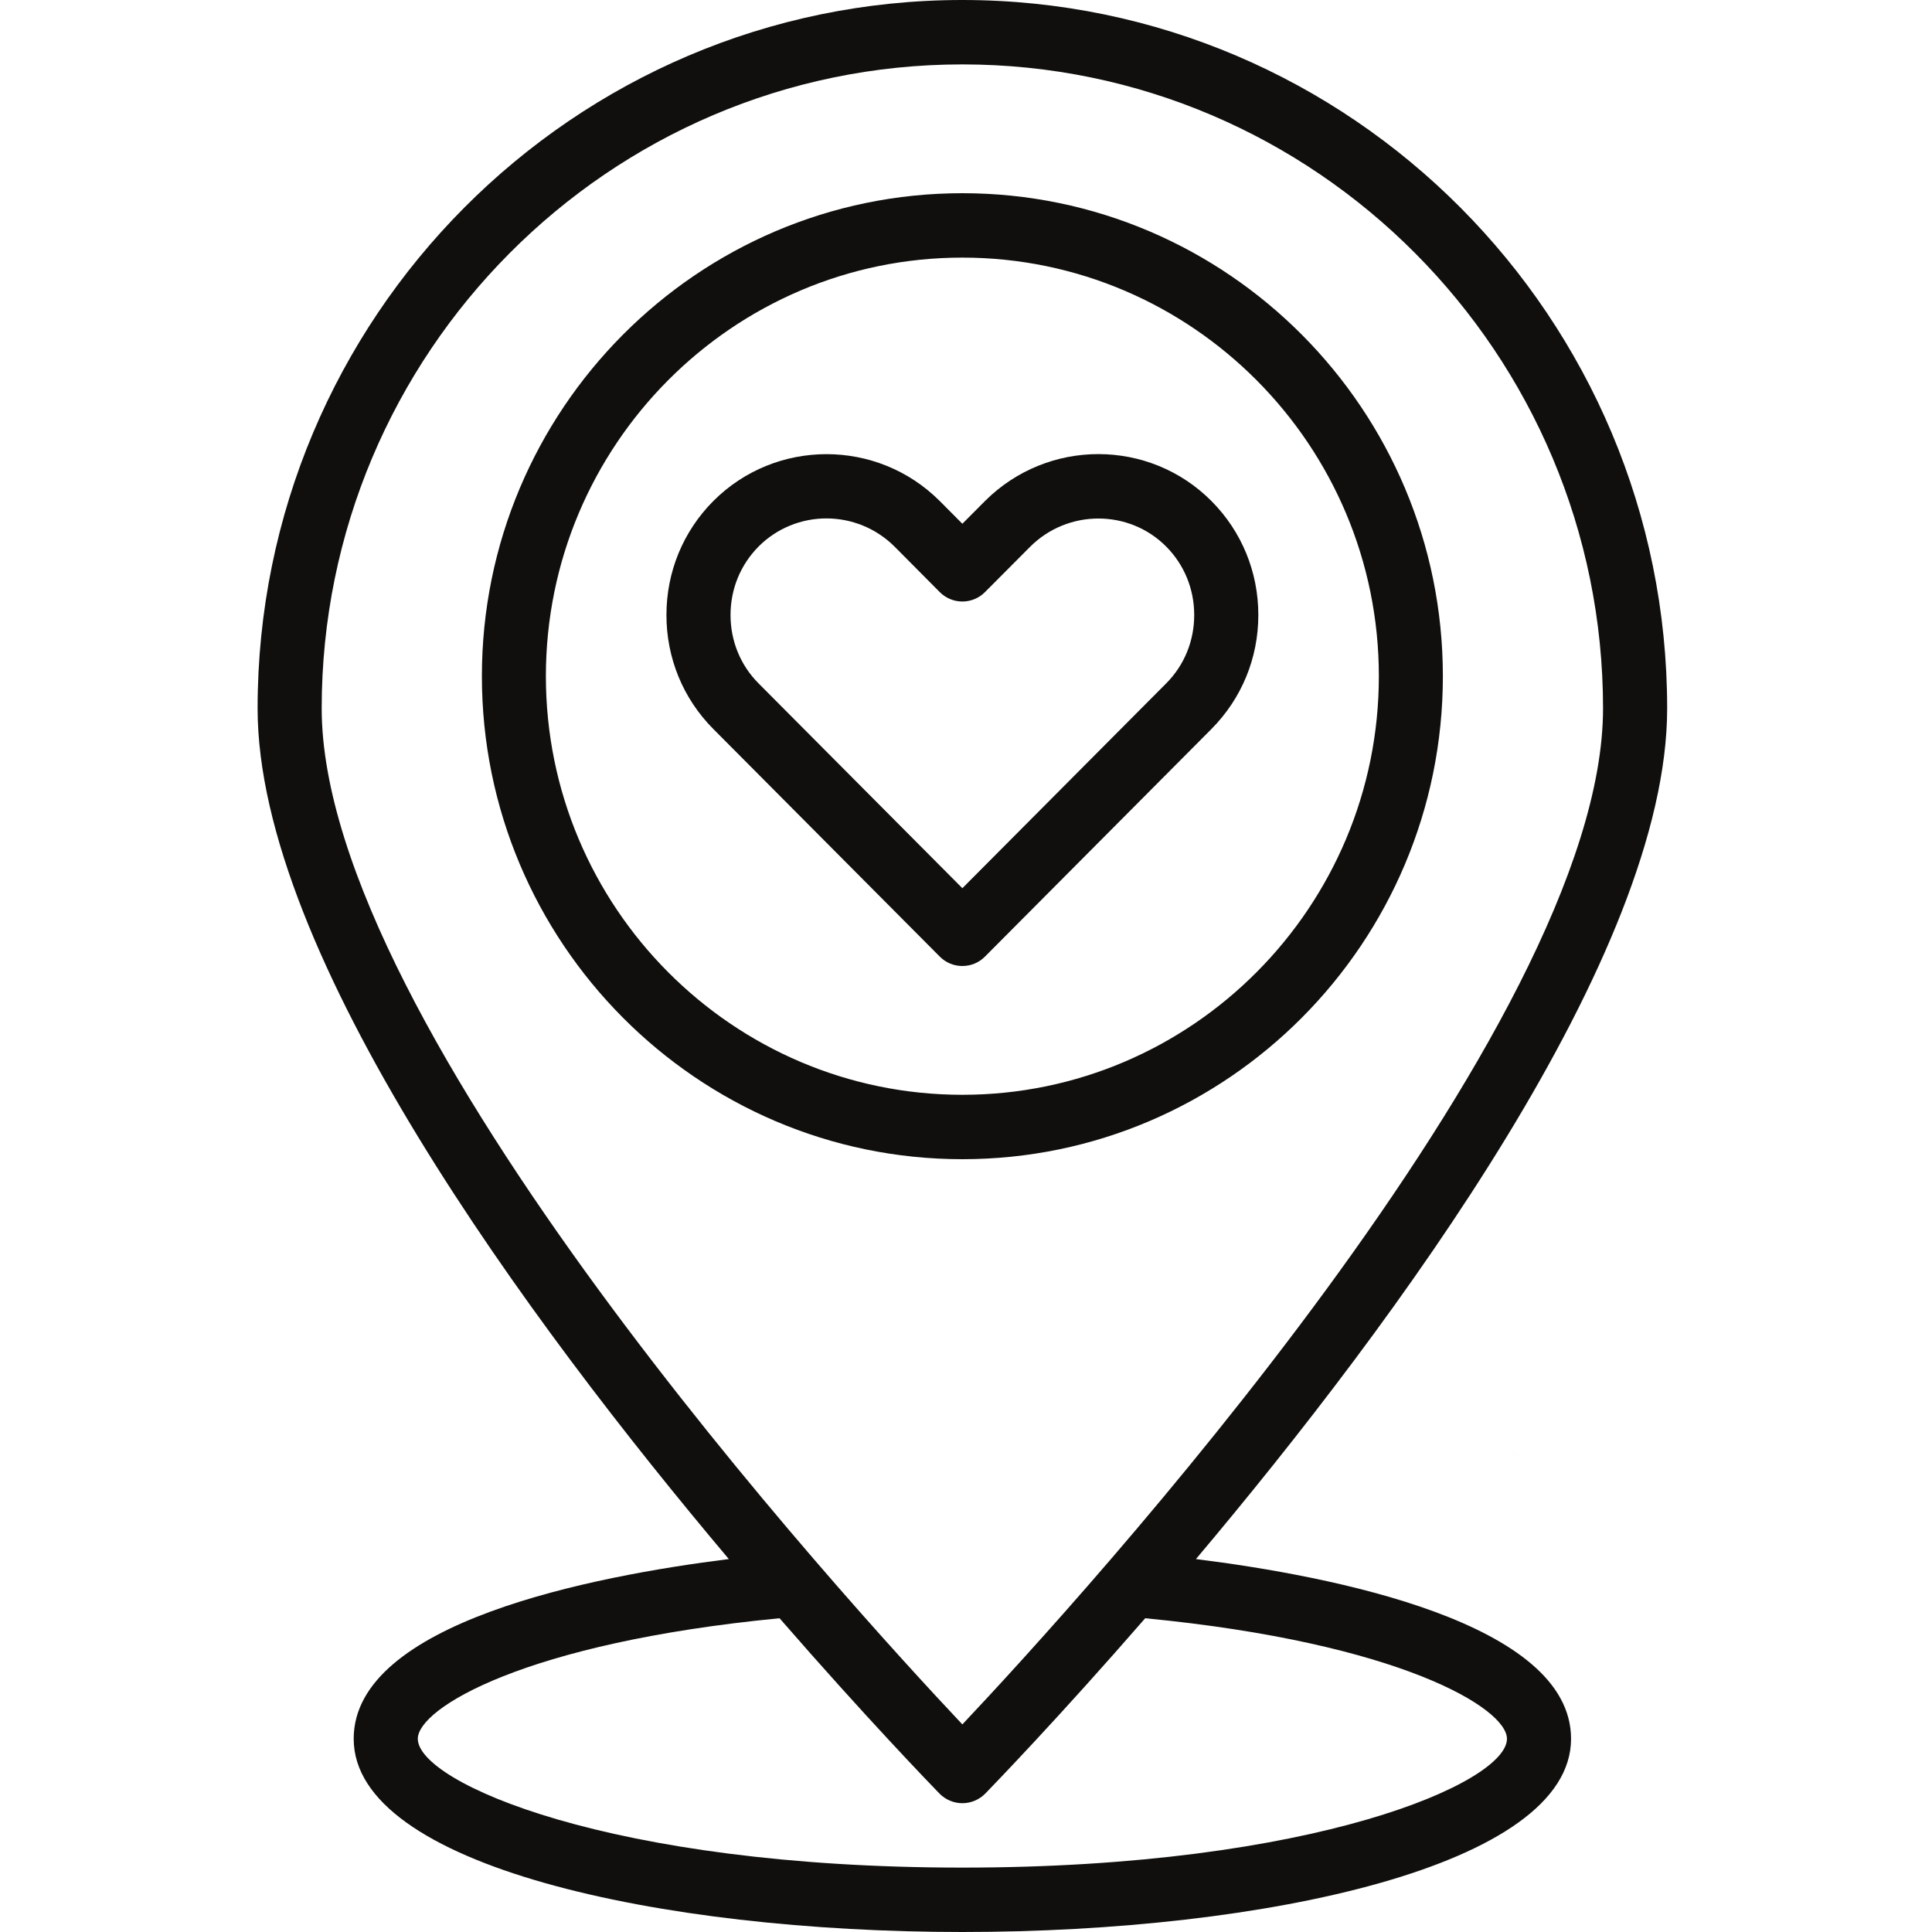 <svg version="1.0" preserveAspectRatio="xMidYMid meet" height="100" viewBox="0 0 75 75" zoomAndPan="magnify" width="100" xmlns:xlink="http://www.w3.org/1999/xlink" xmlns="http://www.w3.org/2000/svg"><defs><filter id="9cf6cc9fe8" height="100%" width="100%" y="0%" x="0%"><feColorMatrix color-interpolation-filters="sRGB" values="0 0 0 0 1 0 0 0 0 1 0 0 0 0 1 0 0 0 1 0"></feColorMatrix></filter><clipPath id="076df27c7e"><path clip-rule="nonzero" d="M 58.562 56.309 L 58.973 56.309 L 58.973 56.586 L 58.562 56.586 Z M 58.562 56.309"></path></clipPath><clipPath id="b23e88b2a2"><path clip-rule="nonzero" d="M 58.949 56.477 C 58.199 56.773 58.801 56.324 58.801 56.324"></path></clipPath><mask id="3ec9204b39"><g filter="url(#9cf6cc9fe8)"><rect fill-opacity="0.01" height="90" y="-7.5" fill="#000000" width="90" x="-7.5"></rect></g></mask><clipPath id="8415811ad6"><path clip-rule="nonzero" d="M 0.562 0.309 L 0.973 0.309 L 0.973 0.586 L 0.562 0.586 Z M 0.562 0.309"></path></clipPath><clipPath id="e783e22244"><path clip-rule="nonzero" d="M 0.949 0.477 C 0.199 0.773 0.801 0.324 0.801 0.324"></path></clipPath><clipPath id="5b3160923d"><rect height="1" y="0" width="1" x="0"></rect></clipPath><clipPath id="7d9d3e1d51"><path clip-rule="nonzero" d="M 10 0 L 64.734 0 L 64.734 75 L 10 75 Z M 10 0"></path></clipPath></defs><g clip-path="url(#076df27c7e)"><g clip-path="url(#b23e88b2a2)"><g mask="url(#3ec9204b39)"><g transform="matrix(1, 0, 0, 1, 58, 56)"><g clip-path="url(#5b3160923d)"><g clip-path="url(#8415811ad6)"><g clip-path="url(#e783e22244)"><rect fill-opacity="1" y="-72.5" height="108" fill="#e7191f" width="108" x="-74.5"></rect></g></g></g></g></g></g></g><path fill-rule="nonzero" fill-opacity="1" d="M 32.082 20.125 C 31.125 20.125 30.168 20.492 29.445 21.219 C 28.742 21.93 28.359 22.871 28.359 23.875 C 28.359 24.879 28.742 25.82 29.445 26.527 L 37.359 34.48 L 45.273 26.527 C 45.977 25.82 46.359 24.879 46.359 23.875 C 46.359 22.871 45.977 21.93 45.273 21.219 C 43.824 19.762 41.449 19.766 39.988 21.227 L 38.238 22.984 C 37.754 23.473 36.965 23.473 36.48 22.984 L 34.727 21.219 C 33.996 20.492 33.039 20.125 32.082 20.125 Z M 37.359 37.5 C 37.039 37.5 36.723 37.379 36.48 37.133 L 27.688 28.297 C 26.516 27.117 25.871 25.547 25.871 23.875 C 25.871 22.203 26.516 20.633 27.688 19.453 C 30.105 17.027 34.051 17.02 36.48 19.449 L 37.359 20.332 L 38.234 19.453 C 40.668 17.02 44.613 17.02 47.031 19.453 C 48.203 20.633 48.848 22.203 48.848 23.875 C 48.848 25.547 48.203 27.113 47.031 28.297 L 38.238 37.133 C 37.996 37.379 37.68 37.5 37.359 37.5" fill="#100f0d"></path><path fill-rule="nonzero" fill-opacity="1" d="M 37.359 10 C 28.445 10 21.191 17.289 21.191 26.25 C 21.191 35.211 28.445 42.5 37.359 42.5 C 46.273 42.5 53.527 35.211 53.527 26.25 C 53.527 17.289 46.273 10 37.359 10 Z M 37.359 45 C 27.074 45 18.707 36.586 18.707 26.25 C 18.707 15.914 27.074 7.5 37.359 7.5 C 47.648 7.5 56.012 15.914 56.012 26.25 C 56.012 36.586 47.648 45 37.359 45" fill="#100f0d"></path><g clip-path="url(#7d9d3e1d51)"><path fill-rule="nonzero" fill-opacity="1" d="M 37.359 72.5 C 23.68 72.5 16.219 69.195 16.219 67.5 C 16.219 66.316 20.363 63.777 30.262 62.82 C 33.625 66.688 36.148 69.293 36.469 69.625 C 36.703 69.863 37.023 70 37.359 70 C 37.695 70 38.016 69.863 38.25 69.625 C 38.57 69.293 41.094 66.688 44.457 62.82 C 54.355 63.777 58.5 66.316 58.5 67.5 C 58.5 69.195 51.039 72.5 37.359 72.5 Z M 37.359 2.5 C 51.074 2.5 62.23 13.715 62.23 27.5 C 62.23 39.844 41.898 62.129 37.359 66.941 C 32.82 62.129 12.488 39.848 12.488 27.5 C 12.488 13.715 23.645 2.5 37.359 2.5 Z M 46.426 60.523 C 54.211 51.285 64.719 37.047 64.719 27.5 C 64.719 12.332 52.449 0 37.359 0 C 22.27 0 10 12.332 10 27.5 C 10 37.047 20.508 51.285 28.293 60.523 C 23.023 61.18 13.73 62.984 13.73 67.5 C 13.73 72.422 25.617 75 37.359 75 C 49.102 75 60.988 72.422 60.988 67.5 C 60.988 62.984 51.695 61.18 46.426 60.523" fill="#100f0d"></path></g></svg>